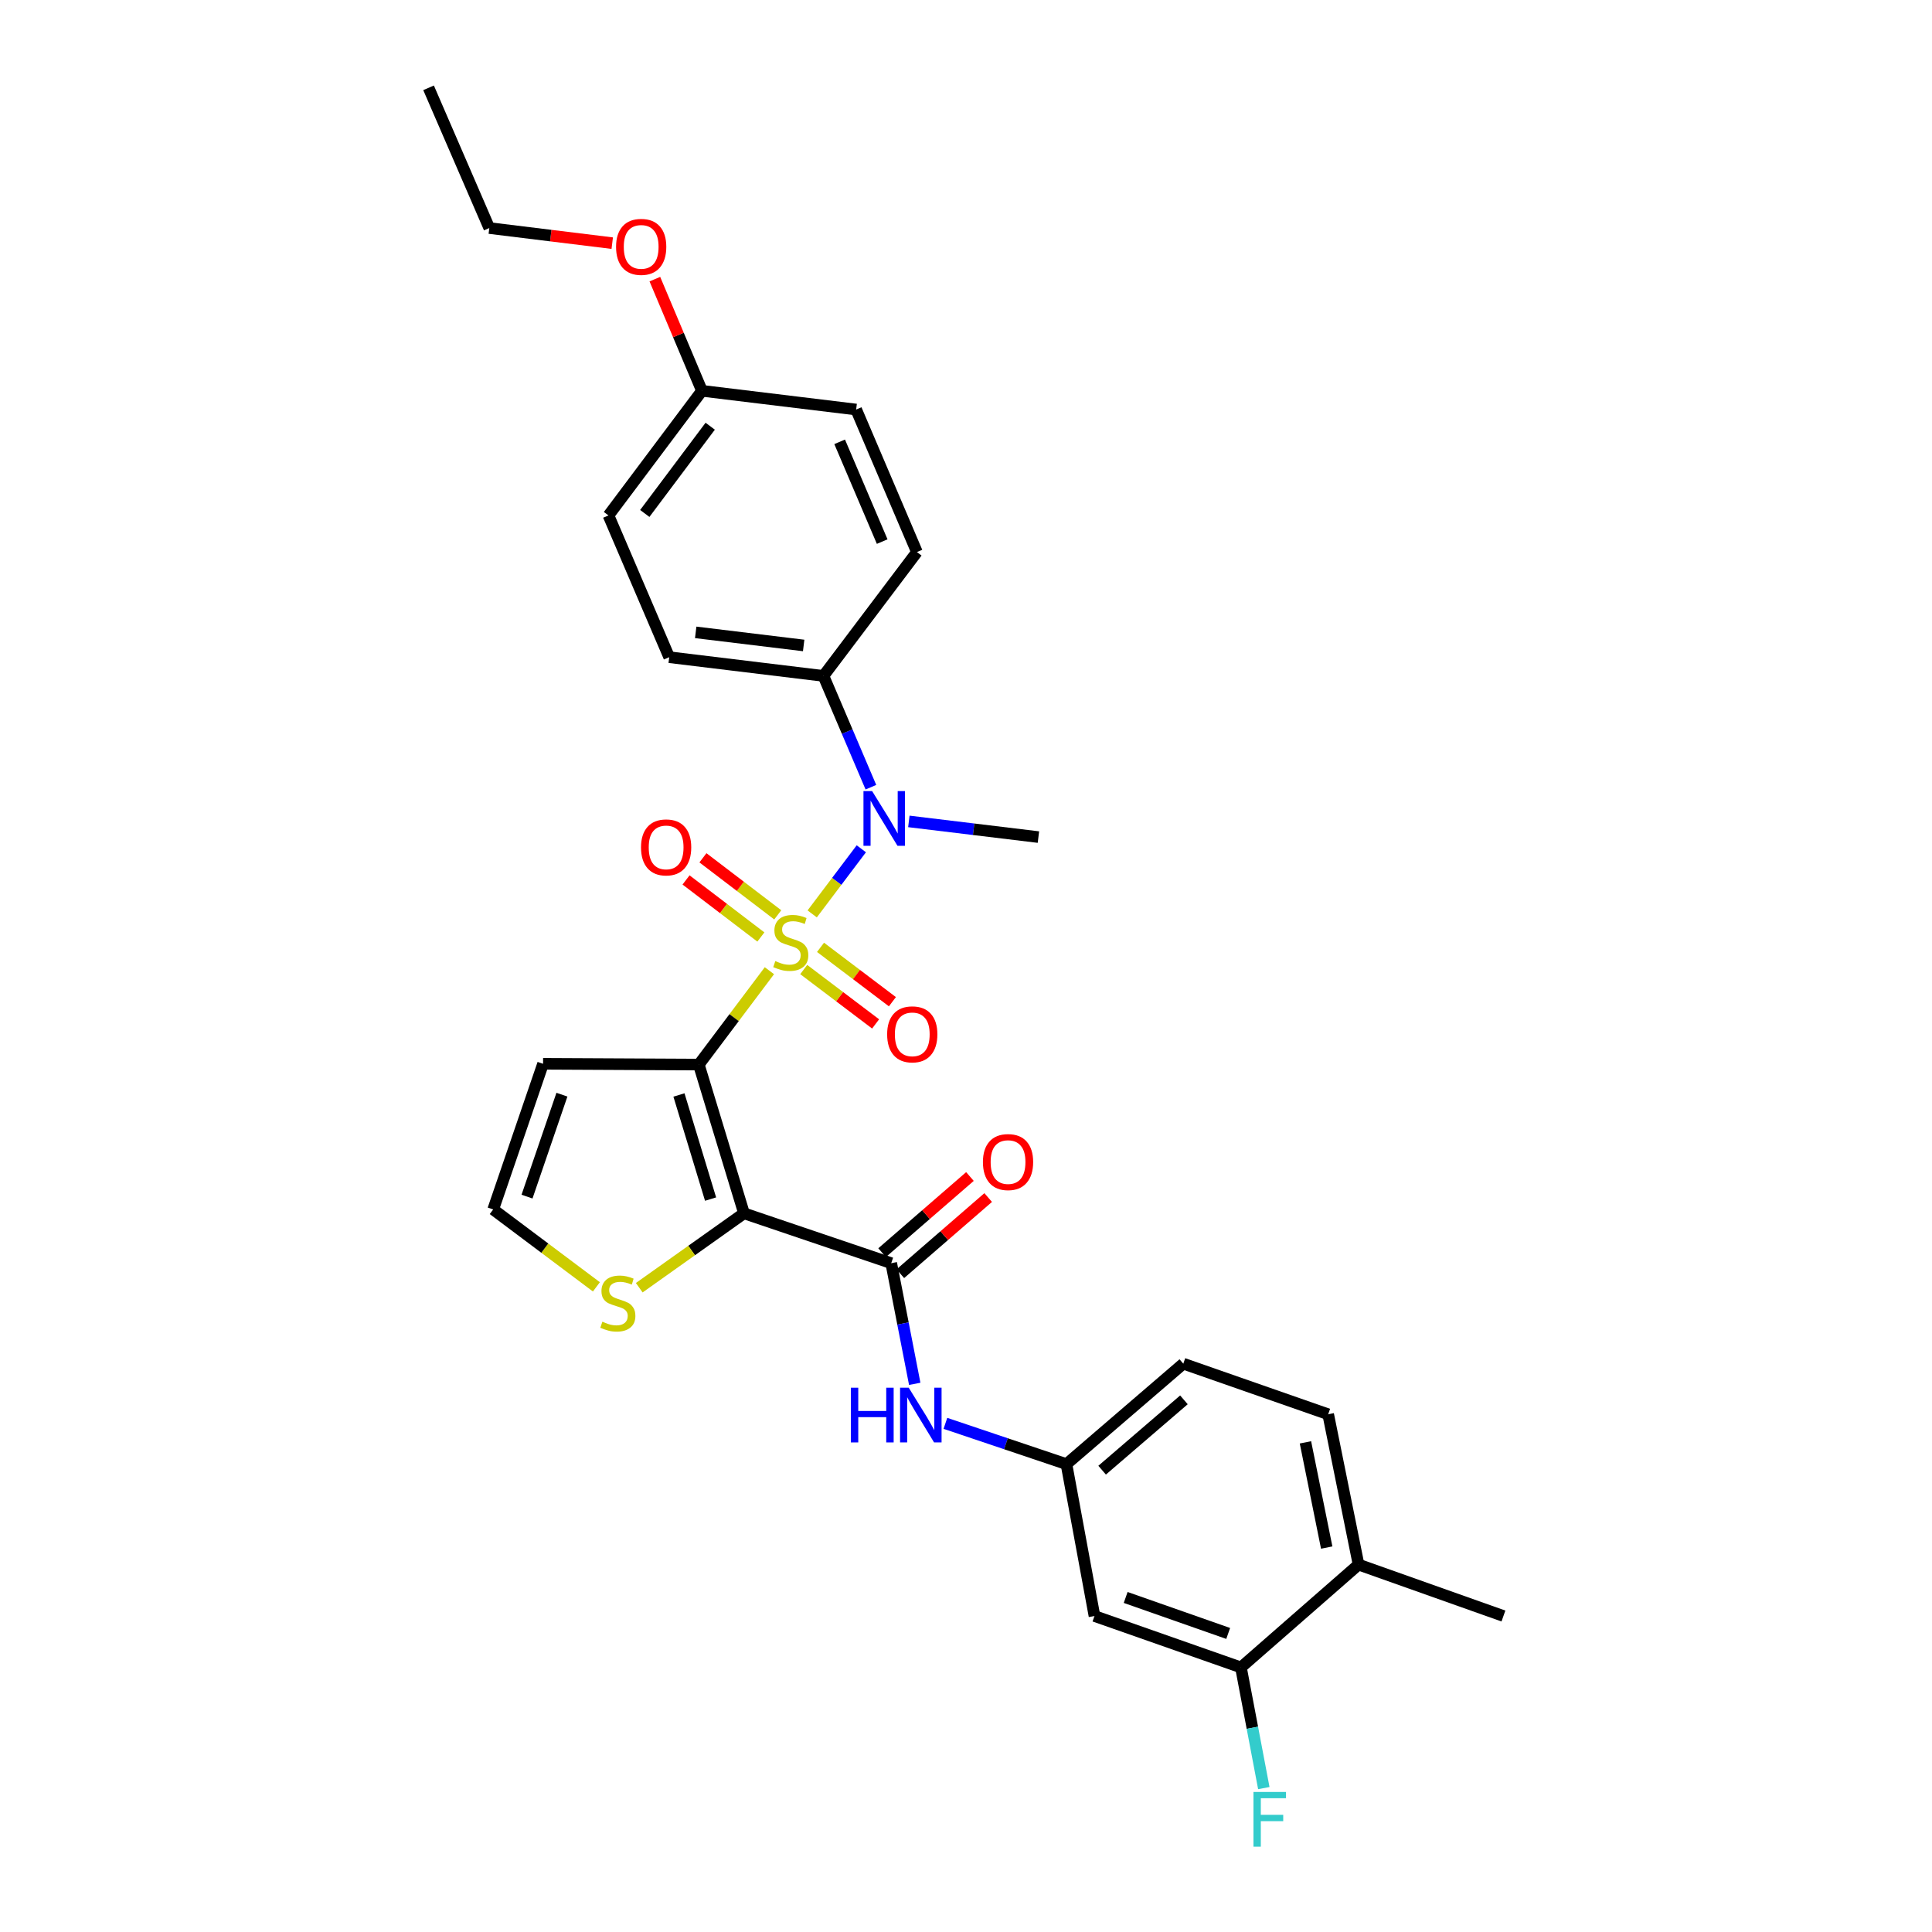 <?xml version='1.0' encoding='iso-8859-1'?>
<svg version='1.1' baseProfile='full'
              xmlns='http://www.w3.org/2000/svg'
                      xmlns:rdkit='http://www.rdkit.org/xml'
                      xmlns:xlink='http://www.w3.org/1999/xlink'
                  xml:space='preserve'
width='1000px' height='1000px' viewBox='0 0 1000 1000'>
<!-- END OF HEADER -->
<rect style='opacity:1.0;fill:#FFFFFF;stroke:none' width='1000' height='1000' x='0' y='0'> </rect>
<path class='bond-0' d='M 398.244,502.434 L 379.975,526.727' style='fill:none;fill-rule:evenodd;stroke:#CCCC00;stroke-width:6px;stroke-linecap:butt;stroke-linejoin:miter;stroke-opacity:1' />
<path class='bond-0' d='M 379.975,526.727 L 361.705,551.019' style='fill:none;fill-rule:evenodd;stroke:#000000;stroke-width:6px;stroke-linecap:butt;stroke-linejoin:miter;stroke-opacity:1' />
<path class='bond-3' d='M 420.391,473.032 L 433.105,456.18' style='fill:none;fill-rule:evenodd;stroke:#CCCC00;stroke-width:6px;stroke-linecap:butt;stroke-linejoin:miter;stroke-opacity:1' />
<path class='bond-3' d='M 433.105,456.18 L 445.819,439.328' style='fill:none;fill-rule:evenodd;stroke:#0000FF;stroke-width:6px;stroke-linecap:butt;stroke-linejoin:miter;stroke-opacity:1' />
<path class='bond-7' d='M 402.565,473.527 L 383.201,458.76' style='fill:none;fill-rule:evenodd;stroke:#CCCC00;stroke-width:6px;stroke-linecap:butt;stroke-linejoin:miter;stroke-opacity:1' />
<path class='bond-7' d='M 383.201,458.76 L 363.837,443.993' style='fill:none;fill-rule:evenodd;stroke:#FF0000;stroke-width:6px;stroke-linecap:butt;stroke-linejoin:miter;stroke-opacity:1' />
<path class='bond-7' d='M 393.826,484.987 L 374.462,470.22' style='fill:none;fill-rule:evenodd;stroke:#CCCC00;stroke-width:6px;stroke-linecap:butt;stroke-linejoin:miter;stroke-opacity:1' />
<path class='bond-7' d='M 374.462,470.22 L 355.097,455.453' style='fill:none;fill-rule:evenodd;stroke:#FF0000;stroke-width:6px;stroke-linecap:butt;stroke-linejoin:miter;stroke-opacity:1' />
<path class='bond-8' d='M 416.008,501.834 L 434.611,515.907' style='fill:none;fill-rule:evenodd;stroke:#CCCC00;stroke-width:6px;stroke-linecap:butt;stroke-linejoin:miter;stroke-opacity:1' />
<path class='bond-8' d='M 434.611,515.907 L 453.214,529.979' style='fill:none;fill-rule:evenodd;stroke:#FF0000;stroke-width:6px;stroke-linecap:butt;stroke-linejoin:miter;stroke-opacity:1' />
<path class='bond-8' d='M 424.702,490.341 L 443.305,504.413' style='fill:none;fill-rule:evenodd;stroke:#CCCC00;stroke-width:6px;stroke-linecap:butt;stroke-linejoin:miter;stroke-opacity:1' />
<path class='bond-8' d='M 443.305,504.413 L 461.908,518.485' style='fill:none;fill-rule:evenodd;stroke:#FF0000;stroke-width:6px;stroke-linecap:butt;stroke-linejoin:miter;stroke-opacity:1' />
<path class='bond-1' d='M 361.705,551.019 L 385.092,628.008' style='fill:none;fill-rule:evenodd;stroke:#000000;stroke-width:6px;stroke-linecap:butt;stroke-linejoin:miter;stroke-opacity:1' />
<path class='bond-1' d='M 351.424,566.756 L 367.795,620.649' style='fill:none;fill-rule:evenodd;stroke:#000000;stroke-width:6px;stroke-linecap:butt;stroke-linejoin:miter;stroke-opacity:1' />
<path class='bond-5' d='M 361.705,551.019 L 281.089,550.619' style='fill:none;fill-rule:evenodd;stroke:#000000;stroke-width:6px;stroke-linecap:butt;stroke-linejoin:miter;stroke-opacity:1' />
<path class='bond-2' d='M 385.092,628.008 L 461.297,653.821' style='fill:none;fill-rule:evenodd;stroke:#000000;stroke-width:6px;stroke-linecap:butt;stroke-linejoin:miter;stroke-opacity:1' />
<path class='bond-4' d='M 385.092,628.008 L 357.983,647.263' style='fill:none;fill-rule:evenodd;stroke:#000000;stroke-width:6px;stroke-linecap:butt;stroke-linejoin:miter;stroke-opacity:1' />
<path class='bond-4' d='M 357.983,647.263 L 330.874,666.518' style='fill:none;fill-rule:evenodd;stroke:#CCCC00;stroke-width:6px;stroke-linecap:butt;stroke-linejoin:miter;stroke-opacity:1' />
<path class='bond-6' d='M 461.297,653.821 L 467.381,685.047' style='fill:none;fill-rule:evenodd;stroke:#000000;stroke-width:6px;stroke-linecap:butt;stroke-linejoin:miter;stroke-opacity:1' />
<path class='bond-6' d='M 467.381,685.047 L 473.464,716.274' style='fill:none;fill-rule:evenodd;stroke:#0000FF;stroke-width:6px;stroke-linecap:butt;stroke-linejoin:miter;stroke-opacity:1' />
<path class='bond-14' d='M 466.017,659.266 L 488.749,639.559' style='fill:none;fill-rule:evenodd;stroke:#000000;stroke-width:6px;stroke-linecap:butt;stroke-linejoin:miter;stroke-opacity:1' />
<path class='bond-14' d='M 488.749,639.559 L 511.481,619.852' style='fill:none;fill-rule:evenodd;stroke:#FF0000;stroke-width:6px;stroke-linecap:butt;stroke-linejoin:miter;stroke-opacity:1' />
<path class='bond-14' d='M 456.577,648.376 L 479.309,628.67' style='fill:none;fill-rule:evenodd;stroke:#000000;stroke-width:6px;stroke-linecap:butt;stroke-linejoin:miter;stroke-opacity:1' />
<path class='bond-14' d='M 479.309,628.67 L 502.041,608.963' style='fill:none;fill-rule:evenodd;stroke:#FF0000;stroke-width:6px;stroke-linecap:butt;stroke-linejoin:miter;stroke-opacity:1' />
<path class='bond-12' d='M 450.777,407.456 L 438.495,378.653' style='fill:none;fill-rule:evenodd;stroke:#0000FF;stroke-width:6px;stroke-linecap:butt;stroke-linejoin:miter;stroke-opacity:1' />
<path class='bond-12' d='M 438.495,378.653 L 426.213,349.85' style='fill:none;fill-rule:evenodd;stroke:#000000;stroke-width:6px;stroke-linecap:butt;stroke-linejoin:miter;stroke-opacity:1' />
<path class='bond-24' d='M 470.42,425.163 L 503.953,429.22' style='fill:none;fill-rule:evenodd;stroke:#0000FF;stroke-width:6px;stroke-linecap:butt;stroke-linejoin:miter;stroke-opacity:1' />
<path class='bond-24' d='M 503.953,429.22 L 537.486,433.277' style='fill:none;fill-rule:evenodd;stroke:#000000;stroke-width:6px;stroke-linecap:butt;stroke-linejoin:miter;stroke-opacity:1' />
<path class='bond-29' d='M 308.696,666.068 L 281.986,646.037' style='fill:none;fill-rule:evenodd;stroke:#CCCC00;stroke-width:6px;stroke-linecap:butt;stroke-linejoin:miter;stroke-opacity:1' />
<path class='bond-29' d='M 281.986,646.037 L 255.276,626.007' style='fill:none;fill-rule:evenodd;stroke:#000000;stroke-width:6px;stroke-linecap:butt;stroke-linejoin:miter;stroke-opacity:1' />
<path class='bond-10' d='M 281.089,550.619 L 255.276,626.007' style='fill:none;fill-rule:evenodd;stroke:#000000;stroke-width:6px;stroke-linecap:butt;stroke-linejoin:miter;stroke-opacity:1' />
<path class='bond-10' d='M 290.851,566.595 L 272.783,619.367' style='fill:none;fill-rule:evenodd;stroke:#000000;stroke-width:6px;stroke-linecap:butt;stroke-linejoin:miter;stroke-opacity:1' />
<path class='bond-13' d='M 489.342,736.724 L 520.668,747.278' style='fill:none;fill-rule:evenodd;stroke:#0000FF;stroke-width:6px;stroke-linecap:butt;stroke-linejoin:miter;stroke-opacity:1' />
<path class='bond-13' d='M 520.668,747.278 L 551.994,757.832' style='fill:none;fill-rule:evenodd;stroke:#000000;stroke-width:6px;stroke-linecap:butt;stroke-linejoin:miter;stroke-opacity:1' />
<path class='bond-9' d='M 642.306,863.06 L 566.501,836.447' style='fill:none;fill-rule:evenodd;stroke:#000000;stroke-width:6px;stroke-linecap:butt;stroke-linejoin:miter;stroke-opacity:1' />
<path class='bond-9' d='M 635.709,845.471 L 582.646,826.841' style='fill:none;fill-rule:evenodd;stroke:#000000;stroke-width:6px;stroke-linecap:butt;stroke-linejoin:miter;stroke-opacity:1' />
<path class='bond-19' d='M 642.306,863.06 L 648.227,894.288' style='fill:none;fill-rule:evenodd;stroke:#000000;stroke-width:6px;stroke-linecap:butt;stroke-linejoin:miter;stroke-opacity:1' />
<path class='bond-19' d='M 648.227,894.288 L 654.149,925.515' style='fill:none;fill-rule:evenodd;stroke:#33CCCC;stroke-width:6px;stroke-linecap:butt;stroke-linejoin:miter;stroke-opacity:1' />
<path class='bond-31' d='M 642.306,863.06 L 703.186,809.834' style='fill:none;fill-rule:evenodd;stroke:#000000;stroke-width:6px;stroke-linecap:butt;stroke-linejoin:miter;stroke-opacity:1' />
<path class='bond-11' d='M 566.501,836.447 L 551.994,757.832' style='fill:none;fill-rule:evenodd;stroke:#000000;stroke-width:6px;stroke-linecap:butt;stroke-linejoin:miter;stroke-opacity:1' />
<path class='bond-16' d='M 426.213,349.85 L 346.381,340.162' style='fill:none;fill-rule:evenodd;stroke:#000000;stroke-width:6px;stroke-linecap:butt;stroke-linejoin:miter;stroke-opacity:1' />
<path class='bond-16' d='M 415.974,334.09 L 360.092,327.309' style='fill:none;fill-rule:evenodd;stroke:#000000;stroke-width:6px;stroke-linecap:butt;stroke-linejoin:miter;stroke-opacity:1' />
<path class='bond-17' d='M 426.213,349.85 L 474.596,285.743' style='fill:none;fill-rule:evenodd;stroke:#000000;stroke-width:6px;stroke-linecap:butt;stroke-linejoin:miter;stroke-opacity:1' />
<path class='bond-20' d='M 551.994,757.832 L 612.474,705.831' style='fill:none;fill-rule:evenodd;stroke:#000000;stroke-width:6px;stroke-linecap:butt;stroke-linejoin:miter;stroke-opacity:1' />
<path class='bond-20' d='M 570.461,760.96 L 612.798,724.559' style='fill:none;fill-rule:evenodd;stroke:#000000;stroke-width:6px;stroke-linecap:butt;stroke-linejoin:miter;stroke-opacity:1' />
<path class='bond-15' d='M 703.186,809.834 L 687.462,732.028' style='fill:none;fill-rule:evenodd;stroke:#000000;stroke-width:6px;stroke-linecap:butt;stroke-linejoin:miter;stroke-opacity:1' />
<path class='bond-15' d='M 686.702,801.018 L 675.695,746.553' style='fill:none;fill-rule:evenodd;stroke:#000000;stroke-width:6px;stroke-linecap:butt;stroke-linejoin:miter;stroke-opacity:1' />
<path class='bond-26' d='M 703.186,809.834 L 778.174,836.447' style='fill:none;fill-rule:evenodd;stroke:#000000;stroke-width:6px;stroke-linecap:butt;stroke-linejoin:miter;stroke-opacity:1' />
<path class='bond-22' d='M 346.381,340.162 L 314.948,266.792' style='fill:none;fill-rule:evenodd;stroke:#000000;stroke-width:6px;stroke-linecap:butt;stroke-linejoin:miter;stroke-opacity:1' />
<path class='bond-23' d='M 474.596,285.743 L 443.147,211.972' style='fill:none;fill-rule:evenodd;stroke:#000000;stroke-width:6px;stroke-linecap:butt;stroke-linejoin:miter;stroke-opacity:1' />
<path class='bond-23' d='M 456.621,280.329 L 434.607,228.689' style='fill:none;fill-rule:evenodd;stroke:#000000;stroke-width:6px;stroke-linecap:butt;stroke-linejoin:miter;stroke-opacity:1' />
<path class='bond-18' d='M 687.462,732.028 L 612.474,705.831' style='fill:none;fill-rule:evenodd;stroke:#000000;stroke-width:6px;stroke-linecap:butt;stroke-linejoin:miter;stroke-opacity:1' />
<path class='bond-21' d='M 363.331,202.284 L 443.147,211.972' style='fill:none;fill-rule:evenodd;stroke:#000000;stroke-width:6px;stroke-linecap:butt;stroke-linejoin:miter;stroke-opacity:1' />
<path class='bond-25' d='M 363.331,202.284 L 351.141,173.382' style='fill:none;fill-rule:evenodd;stroke:#000000;stroke-width:6px;stroke-linecap:butt;stroke-linejoin:miter;stroke-opacity:1' />
<path class='bond-25' d='M 351.141,173.382 L 338.952,144.48' style='fill:none;fill-rule:evenodd;stroke:#FF0000;stroke-width:6px;stroke-linecap:butt;stroke-linejoin:miter;stroke-opacity:1' />
<path class='bond-30' d='M 363.331,202.284 L 314.948,266.792' style='fill:none;fill-rule:evenodd;stroke:#000000;stroke-width:6px;stroke-linecap:butt;stroke-linejoin:miter;stroke-opacity:1' />
<path class='bond-30' d='M 367.602,220.607 L 333.734,265.763' style='fill:none;fill-rule:evenodd;stroke:#000000;stroke-width:6px;stroke-linecap:butt;stroke-linejoin:miter;stroke-opacity:1' />
<path class='bond-27' d='M 316.893,125.856 L 285.076,121.949' style='fill:none;fill-rule:evenodd;stroke:#FF0000;stroke-width:6px;stroke-linecap:butt;stroke-linejoin:miter;stroke-opacity:1' />
<path class='bond-27' d='M 285.076,121.949 L 253.259,118.041' style='fill:none;fill-rule:evenodd;stroke:#000000;stroke-width:6px;stroke-linecap:butt;stroke-linejoin:miter;stroke-opacity:1' />
<path class='bond-28' d='M 253.259,118.041 L 221.826,45.455' style='fill:none;fill-rule:evenodd;stroke:#000000;stroke-width:6px;stroke-linecap:butt;stroke-linejoin:miter;stroke-opacity:1' />
<path  class='atom-0' d='M 401.303 497.448
Q 401.623 497.568, 402.943 498.128
Q 404.263 498.688, 405.703 499.048
Q 407.183 499.368, 408.623 499.368
Q 411.303 499.368, 412.863 498.088
Q 414.423 496.768, 414.423 494.488
Q 414.423 492.928, 413.623 491.968
Q 412.863 491.008, 411.663 490.488
Q 410.463 489.968, 408.463 489.368
Q 405.943 488.608, 404.423 487.888
Q 402.943 487.168, 401.863 485.648
Q 400.823 484.128, 400.823 481.568
Q 400.823 478.008, 403.223 475.808
Q 405.663 473.608, 410.463 473.608
Q 413.743 473.608, 417.463 475.168
L 416.543 478.248
Q 413.143 476.848, 410.583 476.848
Q 407.823 476.848, 406.303 478.008
Q 404.783 479.128, 404.823 481.088
Q 404.823 482.608, 405.583 483.528
Q 406.383 484.448, 407.503 484.968
Q 408.663 485.488, 410.583 486.088
Q 413.143 486.888, 414.663 487.688
Q 416.183 488.488, 417.263 490.128
Q 418.383 491.728, 418.383 494.488
Q 418.383 498.408, 415.743 500.528
Q 413.143 502.608, 408.783 502.608
Q 406.263 502.608, 404.343 502.048
Q 402.463 501.528, 400.223 500.608
L 401.303 497.448
' fill='#CCCC00'/>
<path  class='atom-4' d='M 451.41 409.461
L 460.69 424.461
Q 461.61 425.941, 463.09 428.621
Q 464.57 431.301, 464.65 431.461
L 464.65 409.461
L 468.41 409.461
L 468.41 437.781
L 464.53 437.781
L 454.57 421.381
Q 453.41 419.461, 452.17 417.261
Q 450.97 415.061, 450.61 414.381
L 450.61 437.781
L 446.93 437.781
L 446.93 409.461
L 451.41 409.461
' fill='#0000FF'/>
<path  class='atom-5' d='M 311.792 684.11
Q 312.112 684.23, 313.432 684.79
Q 314.752 685.35, 316.192 685.71
Q 317.672 686.03, 319.112 686.03
Q 321.792 686.03, 323.352 684.75
Q 324.912 683.43, 324.912 681.15
Q 324.912 679.59, 324.112 678.63
Q 323.352 677.67, 322.152 677.15
Q 320.952 676.63, 318.952 676.03
Q 316.432 675.27, 314.912 674.55
Q 313.432 673.83, 312.352 672.31
Q 311.312 670.79, 311.312 668.23
Q 311.312 664.67, 313.712 662.47
Q 316.152 660.27, 320.952 660.27
Q 324.232 660.27, 327.952 661.83
L 327.032 664.91
Q 323.632 663.51, 321.072 663.51
Q 318.312 663.51, 316.792 664.67
Q 315.272 665.79, 315.312 667.75
Q 315.312 669.27, 316.072 670.19
Q 316.872 671.11, 317.992 671.63
Q 319.152 672.15, 321.072 672.75
Q 323.632 673.55, 325.152 674.35
Q 326.672 675.15, 327.752 676.79
Q 328.872 678.39, 328.872 681.15
Q 328.872 685.07, 326.232 687.19
Q 323.632 689.27, 319.272 689.27
Q 316.752 689.27, 314.832 688.71
Q 312.952 688.19, 310.712 687.27
L 311.792 684.11
' fill='#CCCC00'/>
<path  class='atom-7' d='M 440.393 718.276
L 444.233 718.276
L 444.233 730.316
L 458.713 730.316
L 458.713 718.276
L 462.553 718.276
L 462.553 746.596
L 458.713 746.596
L 458.713 733.516
L 444.233 733.516
L 444.233 746.596
L 440.393 746.596
L 440.393 718.276
' fill='#0000FF'/>
<path  class='atom-7' d='M 470.353 718.276
L 479.633 733.276
Q 480.553 734.756, 482.033 737.436
Q 483.513 740.116, 483.593 740.276
L 483.593 718.276
L 487.353 718.276
L 487.353 746.596
L 483.473 746.596
L 473.513 730.196
Q 472.353 728.276, 471.113 726.076
Q 469.913 723.876, 469.553 723.196
L 469.553 746.596
L 465.873 746.596
L 465.873 718.276
L 470.353 718.276
' fill='#0000FF'/>
<path  class='atom-8' d='M 331.788 438.609
Q 331.788 431.809, 335.148 428.009
Q 338.508 424.209, 344.788 424.209
Q 351.068 424.209, 354.428 428.009
Q 357.788 431.809, 357.788 438.609
Q 357.788 445.489, 354.388 449.409
Q 350.988 453.289, 344.788 453.289
Q 338.548 453.289, 335.148 449.409
Q 331.788 445.529, 331.788 438.609
M 344.788 450.089
Q 349.108 450.089, 351.428 447.209
Q 353.788 444.289, 353.788 438.609
Q 353.788 433.049, 351.428 430.249
Q 349.108 427.409, 344.788 427.409
Q 340.468 427.409, 338.108 430.209
Q 335.788 433.009, 335.788 438.609
Q 335.788 444.329, 338.108 447.209
Q 340.468 450.089, 344.788 450.089
' fill='#FF0000'/>
<path  class='atom-9' d='M 459.186 535.374
Q 459.186 528.574, 462.546 524.774
Q 465.906 520.974, 472.186 520.974
Q 478.466 520.974, 481.826 524.774
Q 485.186 528.574, 485.186 535.374
Q 485.186 542.254, 481.786 546.174
Q 478.386 550.054, 472.186 550.054
Q 465.946 550.054, 462.546 546.174
Q 459.186 542.294, 459.186 535.374
M 472.186 546.854
Q 476.506 546.854, 478.826 543.974
Q 481.186 541.054, 481.186 535.374
Q 481.186 529.814, 478.826 527.014
Q 476.506 524.174, 472.186 524.174
Q 467.866 524.174, 465.506 526.974
Q 463.186 529.774, 463.186 535.374
Q 463.186 541.094, 465.506 543.974
Q 467.866 546.854, 472.186 546.854
' fill='#FF0000'/>
<path  class='atom-15' d='M 508.761 601.483
Q 508.761 594.683, 512.121 590.883
Q 515.481 587.083, 521.761 587.083
Q 528.041 587.083, 531.401 590.883
Q 534.761 594.683, 534.761 601.483
Q 534.761 608.363, 531.361 612.283
Q 527.961 616.163, 521.761 616.163
Q 515.521 616.163, 512.121 612.283
Q 508.761 608.403, 508.761 601.483
M 521.761 612.963
Q 526.081 612.963, 528.401 610.083
Q 530.761 607.163, 530.761 601.483
Q 530.761 595.923, 528.401 593.123
Q 526.081 590.283, 521.761 590.283
Q 517.441 590.283, 515.081 593.083
Q 512.761 595.883, 512.761 601.483
Q 512.761 607.203, 515.081 610.083
Q 517.441 612.963, 521.761 612.963
' fill='#FF0000'/>
<path  class='atom-20' d='M 648.794 927.515
L 665.634 927.515
L 665.634 930.755
L 652.594 930.755
L 652.594 939.355
L 664.194 939.355
L 664.194 942.635
L 652.594 942.635
L 652.594 955.835
L 648.794 955.835
L 648.794 927.515
' fill='#33CCCC'/>
<path  class='atom-26' d='M 318.874 127.776
Q 318.874 120.976, 322.234 117.176
Q 325.594 113.376, 331.874 113.376
Q 338.154 113.376, 341.514 117.176
Q 344.874 120.976, 344.874 127.776
Q 344.874 134.656, 341.474 138.576
Q 338.074 142.456, 331.874 142.456
Q 325.634 142.456, 322.234 138.576
Q 318.874 134.696, 318.874 127.776
M 331.874 139.256
Q 336.194 139.256, 338.514 136.376
Q 340.874 133.456, 340.874 127.776
Q 340.874 122.216, 338.514 119.416
Q 336.194 116.576, 331.874 116.576
Q 327.554 116.576, 325.194 119.376
Q 322.874 122.176, 322.874 127.776
Q 322.874 133.496, 325.194 136.376
Q 327.554 139.256, 331.874 139.256
' fill='#FF0000'/>
</svg>

